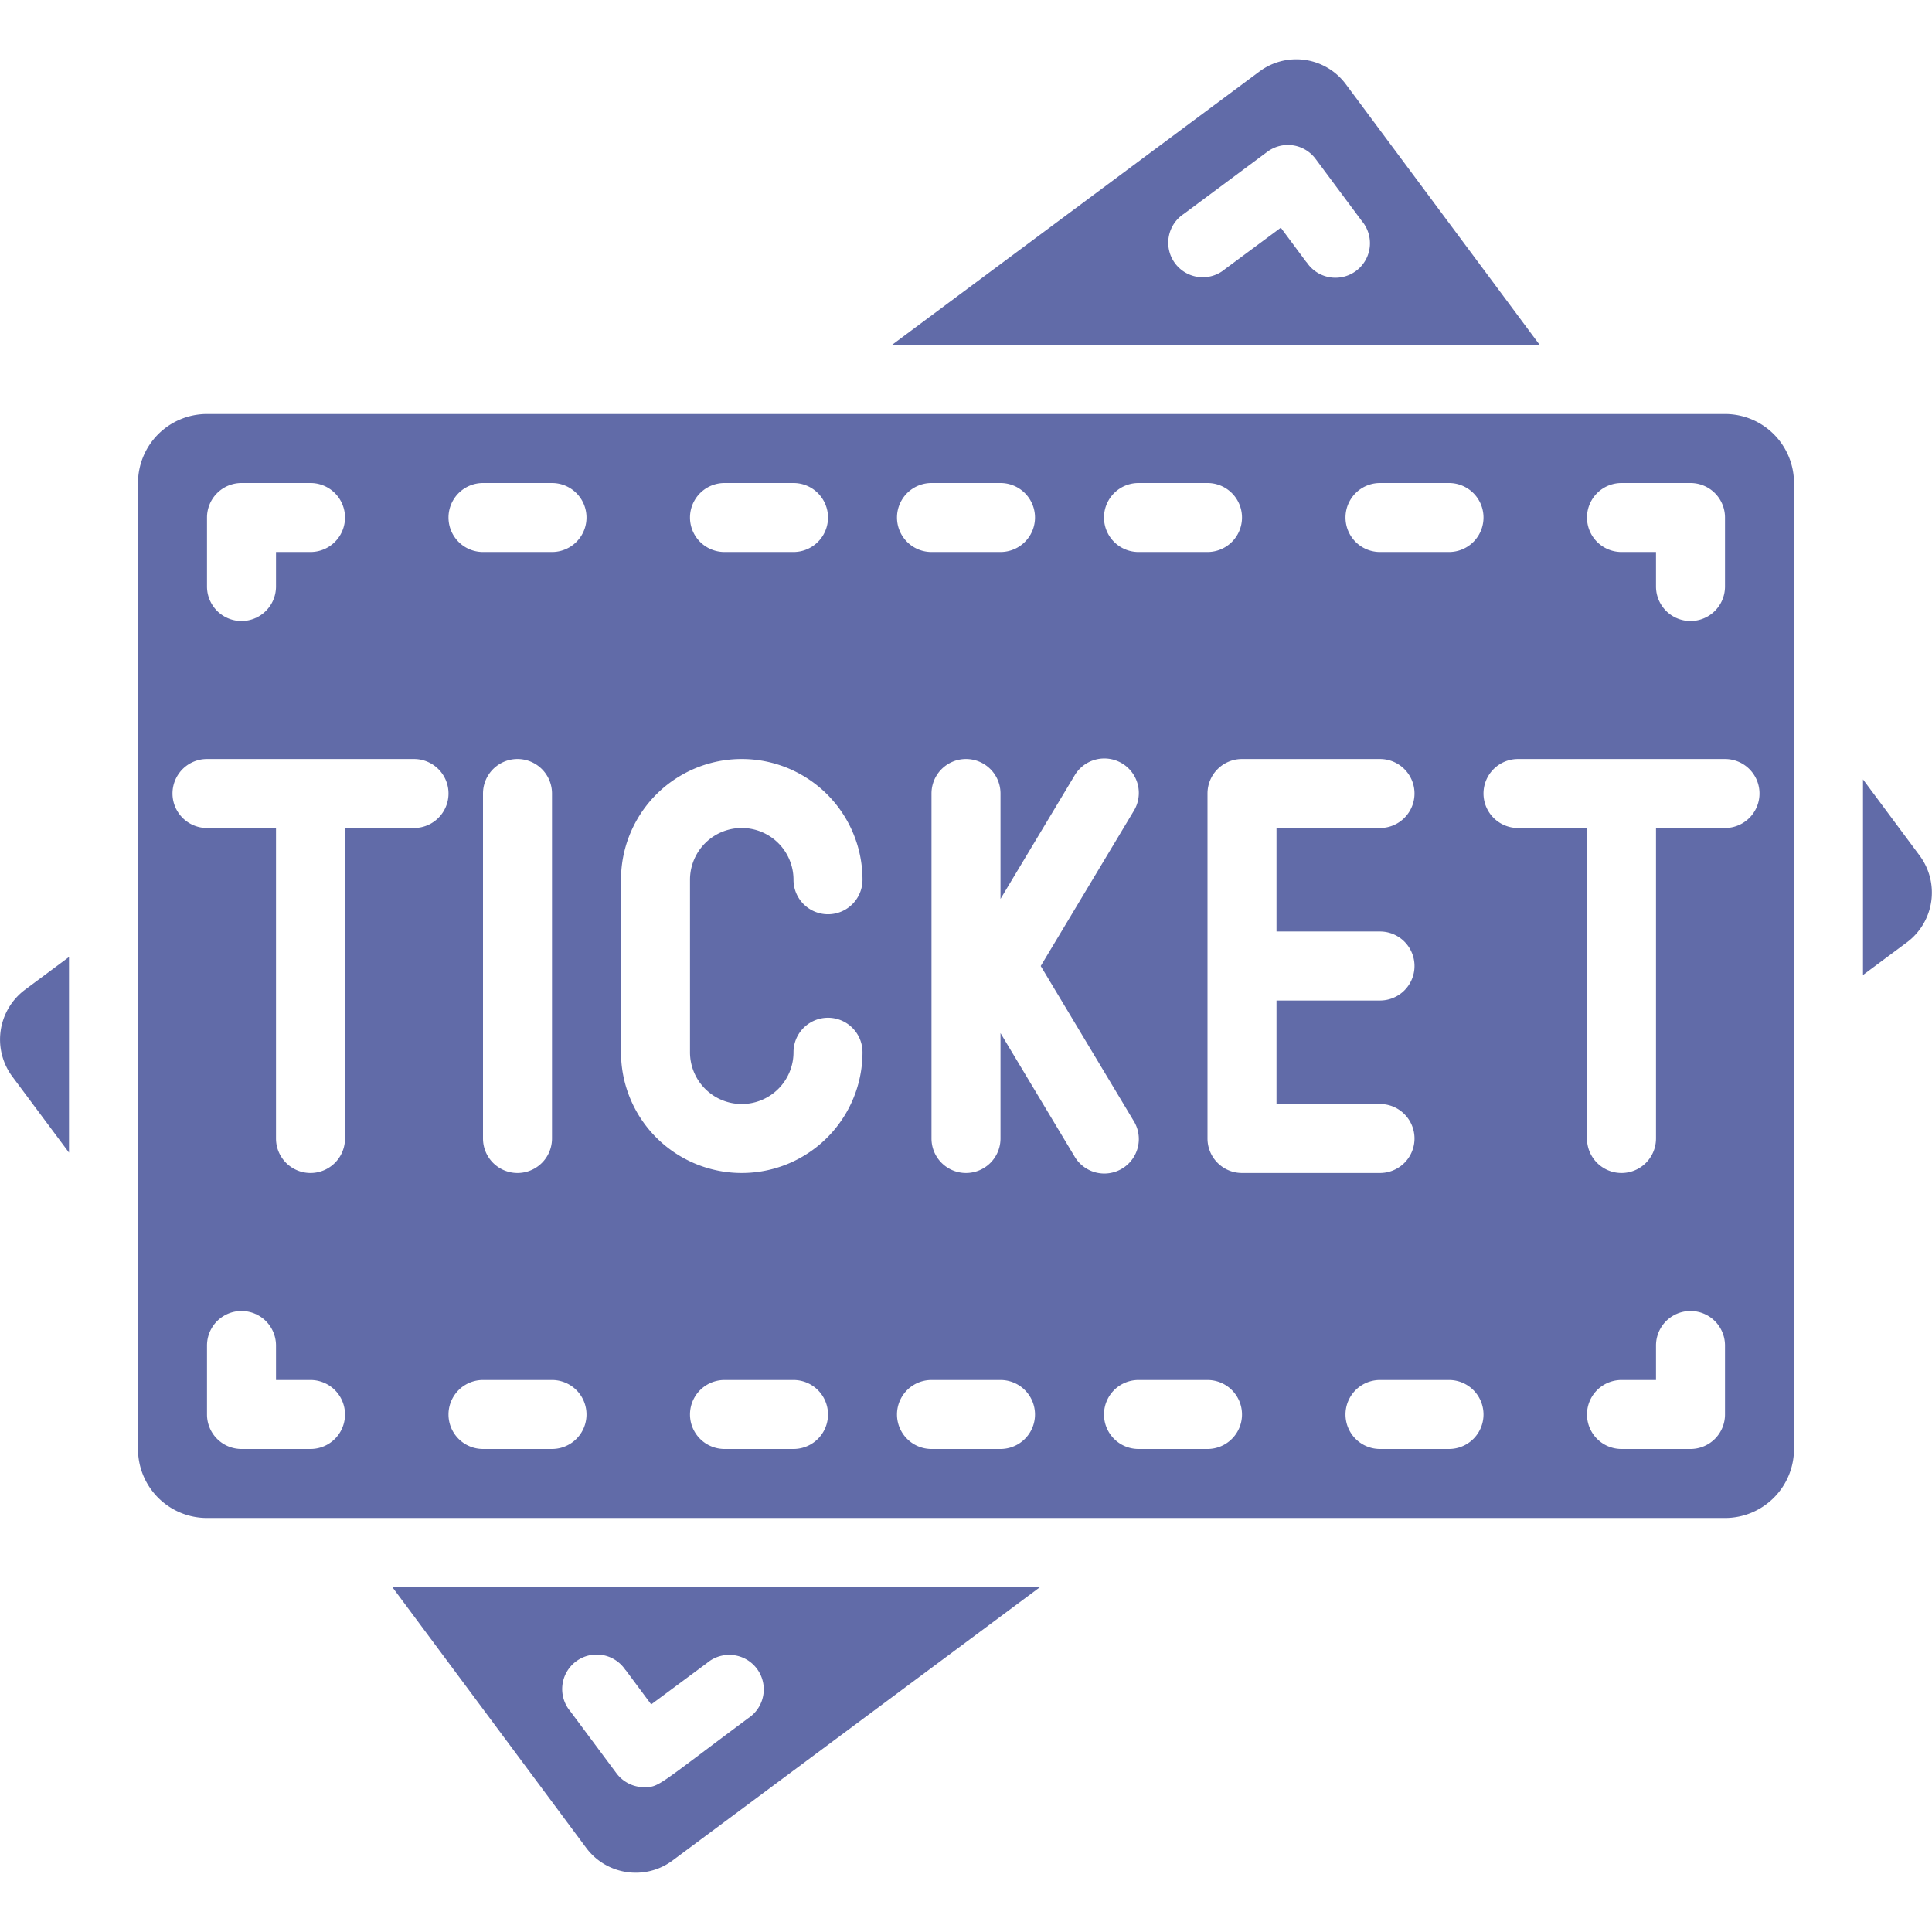 <svg xmlns="http://www.w3.org/2000/svg" version="1.1" xmlns:xlink="http://www.w3.org/1999/xlink" width="512" height="512" x="0" y="0" viewBox="0 0 56 54" style="enable-background:new 0 0 512 512" xml:space="preserve"><g><g fill="#000" fill-rule="nonzero"><path d="M.354 30.2 2 32.409v-5.67l-1.283.954A1.8 1.8 0 0 0 .354 30.2zM16.993 52.563c.59.79 1.708.954 2.5.366L30.15 45H11.37zm1.139-5.16.743 1 1.618-1.2a1 1 0 1 1 1.194 1.6c-2.635 1.96-2.576 2-3.016 2a1 1 0 0 1-.8-.4l-1.34-1.8a1 1 0 1 1 1.6-1.194zM39.007 1.437a1.789 1.789 0 0 0-2.5-.366L25.85 9h18.78zM37.868 6.6l-.743-1-1.618 1.2a1 1 0 1 1-1.194-1.6l2.42-1.8a1 1 0 0 1 1.4.205l1.34 1.8a1 1 0 1 1-1.6 1.194zM55.646 23.805 54 21.591v5.67l1.283-.954a1.8 1.8 0 0 0 .363-2.502zM50 11H6a2 2 0 0 0-2 2v28a2 2 0 0 0 2 2h44a2 2 0 0 0 2-2V13a2 2 0 0 0-2-2zm-3 2h2a1 1 0 0 1 1 1v2a1 1 0 0 1-2 0v-1h-1a1 1 0 0 1 0-2zm-7 0h2a1 1 0 0 1 0 2h-2a1 1 0 0 1 0-2zm-7 0h2a1 1 0 0 1 0 2h-2a1 1 0 0 1 0-2zm-6 0h2a1 1 0 0 1 0 2h-2a1 1 0 0 1 0-2zm-6 0h2a1 1 0 0 1 0 2h-2a1 1 0 0 1 0-2zM6 14a1 1 0 0 1 1-1h2a1 1 0 0 1 0 2H8v1a1 1 0 0 1-2 0zm3 27H7a1 1 0 0 1-1-1v-2a1 1 0 0 1 2 0v1h1a1 1 0 0 1 0 2zm3-18h-2v9a1 1 0 0 1-2 0v-9H6a1 1 0 0 1 0-2h6a1 1 0 0 1 0 2zm4 18h-2a1 1 0 0 1 0-2h2a1 1 0 0 1 0 2zm-2-9V22a1 1 0 0 1 2 0v10a1 1 0 0 1-2 0zm2-17h-2a1 1 0 0 1 0-2h2a1 1 0 0 1 0 2zm7 26h-2a1 1 0 0 1 0-2h2a1 1 0 0 1 0 2zm-1.5-10a1.5 1.5 0 0 0 1.5-1.5 1 1 0 0 1 2 0 3.5 3.5 0 0 1-7 0v-5a3.5 3.5 0 0 1 7 0 1 1 0 0 1-2 0 1.5 1.5 0 0 0-3 0v5a1.5 1.5 0 0 0 1.5 1.5zM29 41h-2a1 1 0 0 1 0-2h2a1 1 0 0 1 0 2zm2.143-8.485L29 28.944V32a1 1 0 0 1-2 0V22a1 1 0 0 1 2 0v3.056l2.143-3.571a1 1 0 1 1 1.714 1.03L30.166 27l2.691 4.485a1 1 0 1 1-1.714 1.03zM35 41h-2a1 1 0 0 1 0-2h2a1 1 0 0 1 0 2zm0-9V22a1 1 0 0 1 1-1h4a1 1 0 0 1 0 2h-3v3h3a1 1 0 0 1 0 2h-3v3h3a1 1 0 0 1 0 2h-4a1 1 0 0 1-1-1zm7 9h-2a1 1 0 0 1 0-2h2a1 1 0 0 1 0 2zm8-1a1 1 0 0 1-1 1h-2a1 1 0 0 1 0-2h1v-1a1 1 0 0 1 2 0zm0-17h-2v9a1 1 0 0 1-2 0v-9h-2a1 1 0 0 1 0-2h6a1 1 0 0 1 0 2z" fill="#616ba8" opacity="1" data-original="#000000"></path></g></g></svg>